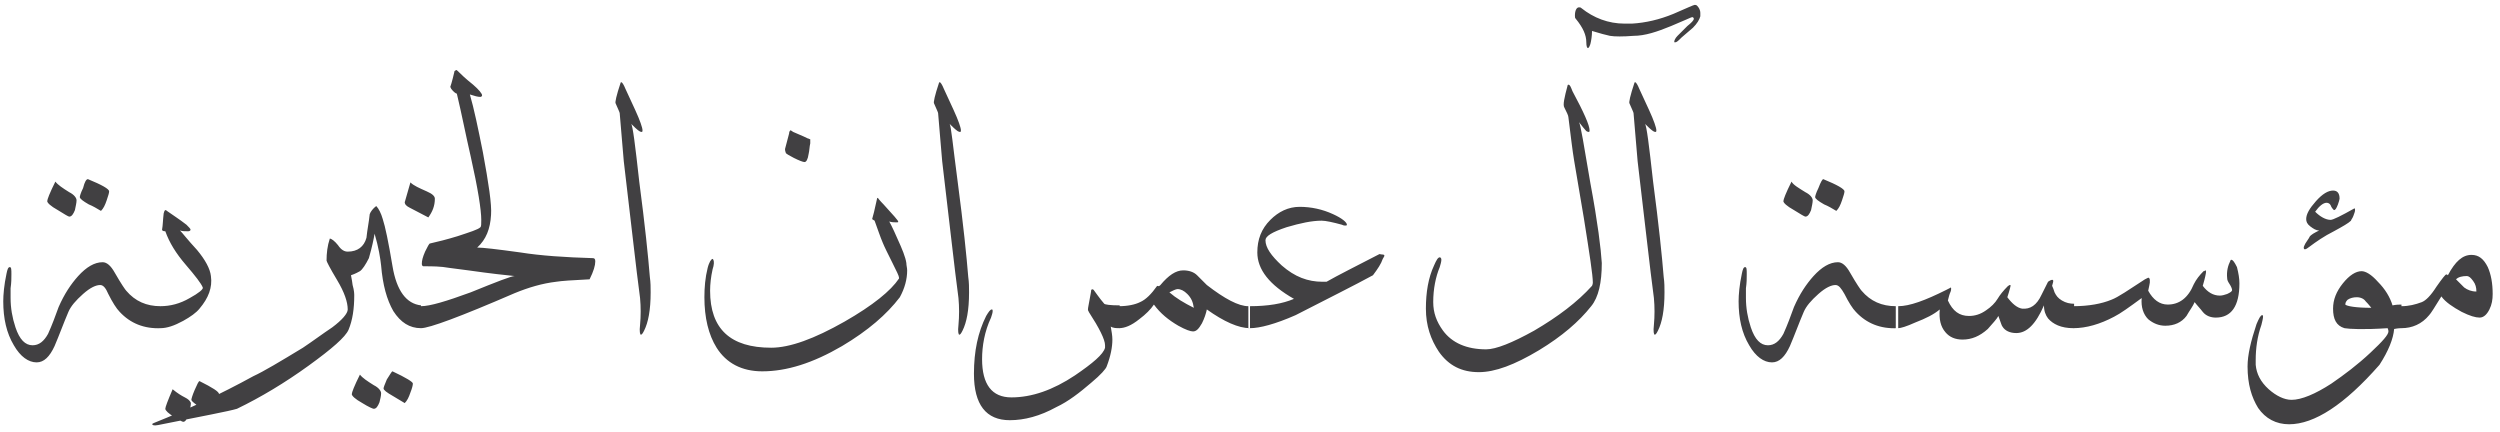 <?xml version="1.0" encoding="utf-8"?>
<!-- Generator: Adobe Illustrator 22.1.0, SVG Export Plug-In . SVG Version: 6.00 Build 0)  -->
<svg version="1.1" id="Layer_1" xmlns="http://www.w3.org/2000/svg" xmlns:xlink="http://www.w3.org/1999/xlink" x="0px" y="0px"
	 viewBox="0 0 614 106" style="enable-background:new 0 0 614 106;" xml:space="preserve">
<style type="text/css">
	.st0{clip-path:url(#SVGID_2_);fill:#414042;}
</style>
<g>
	<defs>
		<path id="SVGID_1_" d="M605.2,70.6c0.8,0.6,1.8,1,3,1c0-1-0.2-1.8-0.8-2.6c-0.6-0.8-1-1.2-1.6-1.2c-1,0-2,0.2-2.6,0.8
			C604.4,69.8,605,70.4,605.2,70.6z M611,65.6c0.8,1.8,1.2,4,1.2,6.6c0,1.4-0.2,2.6-0.8,3.8c-0.6,1.2-1.4,2-2.4,2s-2.4-0.4-4.4-1.4
			c-2.2-1.2-4-2.4-5-3.8c-1.6,2.6-2.6,4.2-3,4.6c-1.8,2.2-4.2,3.2-6.8,3.2v-5.4c1.8,0,3.4-0.4,5-1c1-0.4,2.2-1.6,3.6-3.8
			c1.4-2,2.2-3,2.4-3s0.2,0,0.4,0.2c1.8-3.4,3.6-5,5.8-5C608.8,62.6,610,63.6,611,65.6z M576,74.8c0.4,0.4,2.6,0.8,6.4,0.8
			c-0.2-0.2-0.6-0.8-1.4-1.6c-0.4-0.6-1.2-1-2.2-1c-0.8,0-1.6,0.2-2.2,0.6C576.4,73.8,576,74.2,576,74.8z M572.4,54
			c0.6,0,2.6-1,5.8-2.8c0.2,0,0.2,0,0.2,0.4c0,0.4-0.2,0.8-0.4,1.4s-0.6,1-0.6,1.2c-0.6,0.6-2,1.4-4.2,2.6c-2.4,1.2-4.4,2.6-6,3.8
			c-1,0.8-1.4,0.8-1.4,0.2c0-0.2,0.2-0.6,0.4-1c0.6-1,1-1.4,1-1.6c0.4-0.6,1.2-1,2.4-1.6c-0.8,0-1.4-0.4-2.2-1c-0.8-0.6-1-1.2-1-1.8
			c0-1.2,0.8-2.6,2.4-4.4c1.6-1.8,3-2.6,4.2-2.6c1,0,1.6,0.6,1.6,2c0,0.2-0.2,0.8-0.4,1.4c-0.4,1-0.6,1.4-1,1.4
			c-0.2-0.2-0.6-0.6-0.8-1.2c-0.2-0.4-0.6-0.6-1-0.6c-0.8,0-1.8,0.8-2.8,2.2C569.8,53.2,571.2,54,572.4,54z M589.8,80.6
			c-0.2,0-0.8,0-1.8,0.2c-0.2,2.4-1.4,5.4-3.6,8.8c-8.6,9.8-16,14.6-22.2,14.6c-3.2,0-5.8-1.4-7.6-4C553,97.6,552,94.4,552,90
			c0-2.8,0.8-6.2,2.2-10.4c0.6-1.4,1-2.2,1.4-2.2c0.2,0,0.2,0.2,0.2,0.4c0,0.4-0.2,1.2-0.4,2c-1,2.8-1.4,5.8-1.4,8.6
			c0,0.4,0,0.8,0,1.2c0.2,2.2,1.2,4.2,3.2,6c1.8,1.6,3.8,2.6,5.6,2.6c2.4,0,5.8-1.4,9.8-4c3.2-2.2,6.4-4.6,9.6-7.6
			c3-2.8,4.4-4.4,4.4-5.2c0,0,0-0.4-0.2-0.8c-6,0.4-9.4,0.2-10.6,0c-2-0.6-2.8-2.2-2.8-4.8c0-2.2,0.8-4.2,2.4-6.2c1.6-2,3.2-3,4.6-3
			c1,0,2.4,0.8,4,2.6c1.8,1.8,3,3.8,3.6,5.8c1-0.2,1.6-0.2,2.2-0.2V80.6z M550,69.6c0,5.6-2,8.4-5.8,8.4c-1.2,0-2.4-0.4-3.2-1.4
			c-0.6-0.8-1.4-1.6-2-2.4c-0.4,1-1.2,2-2,3.4c-1.2,1.6-3,2.4-5.2,2.4c-1.6,0-3-0.6-4.2-1.6c-1.2-1.2-1.8-3-1.6-5.2
			c-3,2.2-5.2,3.8-6.8,4.6c-3.4,1.8-6.8,2.8-10,2.8c0-1.8,0-3.6,0-5.4c3.8,0,7-0.6,9.4-1.6c1.6-0.6,4.2-2.4,8.2-5
			c0.4-0.2,0.8-0.4,0.8-0.4c0.2,0,0.4,0.2,0.4,0.6c0,0.2,0,0.4,0,0.6c0,0.2-0.2,1-0.4,2c1.2,2.2,2.8,3.4,4.8,3.4c2.8,0,5-1.6,6.4-5
			c0.6-1.2,1.4-2.2,2.4-3.2c0.2,0,0.2,0,0.4-0.2c0.2,0,0.2,0.2,0.2,0.4c0,0.2-0.2,1.4-0.8,3.4c1.2,1.6,2.6,2.4,4.2,2.4
			c0.6,0,1.2-0.2,1.8-0.4c0.8-0.4,1.2-0.6,1.2-1c0-0.2-0.2-0.8-0.6-1.4c-0.4-0.6-0.6-1-0.6-1.4c-0.2-1.8,0.2-3.2,0.8-4.4
			c0-0.2,0.2-0.2,0.2-0.2c0.4,0,0.8,0.6,1.4,1.8C549.8,67.2,550,68.4,550,69.6z M509.2,80.6c-3,0-5-1-6.2-2.4c-0.6-0.8-1-1.8-1-3.2
			c-2,4.6-4.2,6.8-6.8,6.8c-1.6,0-2.8-0.6-3.4-1.6c-0.2-0.2-0.4-1-1-2.6c-0.4,0.8-1.4,1.8-2.6,3.2c-2,1.8-4,2.6-6.2,2.6
			c-1.8,0-3.2-0.6-4.2-1.8c-1.2-1.4-1.6-3.2-1.4-5.6c-1.4,1.2-3.4,2.2-6,3.2c-2.2,1-3.6,1.4-4.2,1.4v-5.4c2.8,0,6.6-1.4,11.8-4
			c0.8-0.4,1.2-0.6,1-0.6c0.2,0,0.2,0.2,0.2,0.2c0,0.2,0,0.6-0.2,1c-0.2,0.4-0.4,1.2-0.6,2c1.2,2.6,2.8,3.8,5.2,3.8
			c1.4,0,2.8-0.4,4.2-1.4c1.2-0.8,2.2-1.8,2.8-2.8s1.4-2,2.6-3.2c0.2,0,0.2-0.2,0.4-0.2c0.2,0,0.2,0,0.2,0.2c0,0-0.2,1-0.8,2.8
			c1.2,1.6,2.4,2.6,3.6,2.8c2,0.2,3.6-0.8,4.8-3.4c0.2-0.4,0.8-1.6,1.6-3.2c0.6-0.4,1-0.6,1.2-0.4c0.2,0.2,0,0.6-0.2,1.4
			c0.2,0.4,0.4,1,0.6,1.6c0.4,0.8,0.8,1.4,1.8,2c1,0.6,2,0.8,3,0.8v6H509.2z M447.8,44c3.4,1.4,5.2,2.4,5.2,3c0,0.4-0.2,1-0.6,2.2
			s-0.8,2-1.4,2.6c-1-0.6-2-1.2-3-1.6c-1.4-0.8-2.2-1.4-2.2-1.8c0-0.2,0.2-1,0.8-2.2C447.2,44.6,447.6,44,447.8,44z M443.4,47.2
			c1.2,0.6,1.8,1.4,1.8,2c0,0.6-0.2,1.4-0.4,2.4c-0.4,1-0.8,1.6-1.4,1.6c-0.2,0-1.2-0.6-2.8-1.6c-1.8-1-2.6-1.8-2.6-2.2
			c0-0.4,0.6-2,2-4.8C440.4,45.4,441.8,46.2,443.4,47.2z M466,80.6c-4.2,0.2-7.6-1.2-10.2-4c-0.8-0.8-1.8-2.4-2.8-4.4
			c-0.8-1.4-1.4-2.2-2.2-2.2c-1,0-2.4,0.6-4.2,2.2c-1.8,1.6-3,3-3.6,4.4c-1.2,2.8-2.2,5.6-3.4,8.4c-1.2,2.6-2.6,4-4.4,4
			c-2,0-4-1.4-5.6-4.2c-1.8-3-2.6-6.6-2.6-10.8c0-1.6,0.2-4,0.8-6.8c0.2-1,0.4-1.6,0.8-1.6s0.4,0.6,0.4,1.8c0,1,0,2-0.2,3.4
			c0,1,0,1.8,0,2.4c0,2.4,0.4,4.8,1.2,7.2c1,3,2.4,4.4,4.2,4.4c1.6,0,2.8-1,3.8-2.8c1-2.2,1.8-4.4,2.6-6.6c1.4-3.2,3-5.6,4.8-7.6
			c2-2.2,4-3.4,6-3.4c1,0,2,0.8,3,2.6c1.6,2.8,2.6,4.2,2.8,4.4c2.2,2.6,5,3.8,8.4,3.8v5.4H466z M406,44.6
			c1.4,10.6,2.2,18.4,2.6,23.4c0.2,1.4,0.2,2.6,0.2,3.8c0,4.4-0.6,7.4-1.6,9.4c-0.4,0.8-0.6,1-0.8,1c-0.2,0-0.4-0.8-0.2-2.4
			c0.2-2.2,0.2-4.4,0-6.6c-1-7.4-2.2-18.6-4-33.6c-0.2-2.8-0.6-6.6-1-11.8c0-0.2-0.4-1-1-2.4c-0.2-0.2,0.2-2,1.2-5
			c0-0.2,0.2-0.2,0.2-0.2c0.2,0,0.6,0.6,1,1.6c0.8,1.8,1.6,3.4,2.4,5.2c1.2,2.6,1.8,4.4,1.8,5c0,0.2,0,0.4-0.2,0.4
			c-0.2,0-0.2,0-0.6-0.2c-0.6-0.4-1.4-1.2-2-1.8C404.4,30.8,405,35.6,406,44.6z M417.6,3.2c0,0.2,0,0.4,0,0.8
			c-0.2,0.8-0.8,1.8-1.8,2.8c-1,0.8-1.8,1.6-2.8,2.4c-0.8,0.8-1.2,1.2-1.6,1.2c-0.2,0-0.2,0-0.2-0.2c0-0.2,0.2-0.8,0.8-1.4
			c0.4-0.4,1.2-1.2,2.4-2.4c1-0.8,1.6-1.4,1.6-1.8c0-0.2-0.2-0.4-0.4-0.4c-0.2,0-1.8,0.8-5.2,2.2s-6.4,2.4-9.2,2.4
			c-2.6,0.2-4.6,0.2-5.8,0c-1-0.2-2.4-0.6-4.4-1.2c0,1.2-0.2,2.4-0.4,3.2c-0.2,0.6-0.4,1-0.6,1s-0.4-0.4-0.4-1.4
			c0-1.8-0.8-3.6-2.6-5.8c-0.2-0.2-0.2-0.4-0.2-0.8c0-1.2,0.4-2,1-2c0.2,0,0.4,0,0.6,0.2c3,2.4,6.6,3.8,10.6,3.8c0.6,0,1.2,0,1.8,0
			c3.4-0.2,6.8-1,10.2-2.4c3.2-1.4,5-2.2,5.2-2.2c0.2,0,0.4,0,0.6,0.2C417.2,1.8,417.6,2.4,417.6,3.2z M390.6,45
			c1.8,9.6,2.6,16.2,2.8,19.6c0,4.8-0.8,8.4-2.6,10.6c-3,3.8-7.2,7.4-12.8,10.8c-6,3.6-10.8,5.4-14.8,5.4c-4.2,0-7.4-1.6-9.8-5
			c-2-3-3.2-6.4-3.2-10.6c0-4,0.6-7.6,2-10.6c0.6-1.4,1-2,1.4-2c0.2,0,0.4,0.2,0.4,0.6s-0.2,1.2-0.4,1.8c-1,2.4-1.6,5.4-1.6,8.6
			c0,2.6,0.8,4.8,2.4,7c2.2,3,5.8,4.6,10.6,4.6c2.4,0,6.4-1.6,11.8-4.6c5.8-3.4,10.6-7,14.2-11c0,0,0.2-0.4,0.2-0.8
			c0-1.8-0.8-7-2.2-15.8c-0.8-4.8-1.6-9.6-2.4-14.2c-0.4-2.4-0.8-5.8-1.4-10.6c0-0.4-0.4-1.2-1-2.4c-0.4-0.6,0-2.4,0.8-5.4
			c0-0.2,0.2-0.2,0.2-0.2c0.4,0,0.6,0.6,1,1.6c2.8,5.2,4.2,8.4,4.2,9.6c0,0.2,0,0.4-0.2,0.4c-0.2,0-0.2,0-0.6-0.2
			c-0.4-0.4-1-1.2-1.8-2.2C388.2,30.6,389,35.6,390.6,45z M340,62.8c0,0.2-0.2,0.4-0.4,0.8c-0.4,1.2-1.2,2.4-2.4,4
			c-4.4,2.4-10.8,5.6-19,9.8c-5,2.2-8.8,3.2-11.2,3.2v-5.4c4.4,0,8-0.6,10.8-1.8c-6-3.4-9-7.2-9-11.4c0-3.2,1-5.8,3.2-8
			c2-2,4.4-3.2,7.2-3.2c2.8,0,5.6,0.6,8.2,1.8c2.2,1,3.4,2,3.4,2.6c0,0.2-0.2,0.2-0.4,0.2c-0.2,0-0.4,0-0.8-0.2c-2.2-0.6-4-1-5-1
			c-2.4,0-5.2,0.6-8.6,1.6c-3.6,1.2-5.2,2.2-5.2,3.2c0,1.8,1.4,3.8,4,6.2c3.2,2.8,6.4,4,10,4c0.4,0,0.8,0,1,0
			c2.8-1.6,7.2-3.8,13-6.8C339.6,62.6,340,62.4,340,62.8z M287.2,71.8c1.6,1.4,3.6,2.6,6,3.8c-0.2-1.4-0.6-2.4-1.6-3.4
			c-0.8-0.8-1.6-1.2-2.4-1.2C288.8,71,288,71.4,287.2,71.8z M307,80.6c-2.8,0-6.4-1.6-10.6-4.6c-0.2,1-0.6,2.2-1.2,3.4
			c-0.8,1.4-1.4,2-2.2,2c-0.6,0-1.8-0.4-3.6-1.4c-2.4-1.4-4.4-3-6-5.2c-0.8,1.2-2,2.4-3.6,3.6c-2,1.6-3.6,2.2-5,2.2v-5.4
			c2.2,0,4-0.4,5.2-1c1.4-0.6,2.8-2,4.2-4c0.4,0.2,0.6,0,0.8-0.2c2-2.4,3.8-3.6,5.6-3.6c1.4,0,2.6,0.4,3.4,1.2
			c0.8,0.8,1.6,1.6,2.4,2.4c4.4,3.4,7.8,5.2,10.2,5.2v5.4H307z M275,80.6c-0.8,0-1.6,0-2.2-0.4c0.2,1.2,0.4,2.2,0.4,3.2
			c0,1.8-0.4,4-1.4,6.6c-0.2,0.6-1.4,2-3.8,4c-2.8,2.4-5.6,4.6-8.6,6c-4,2.2-7.8,3.2-11.4,3.2c-5.8,0-8.8-3.8-8.8-11.4
			c0-5.6,1-10.2,3-14.2c0.6-1,1-1.6,1.4-1.6c0.2,0,0.2,0.2,0.2,0.4c0,0.4-0.2,1-0.4,1.6c-1.6,3.4-2.2,7-2.2,10.2
			c0,6.2,2.4,9.4,7.2,9.4c5,0,10.2-1.8,15.6-5.4c4.4-3,7-5.2,7.4-6.8c0-0.2,0-0.4,0-0.6c0-1.4-1.4-4.2-4-8.2c0-0.2-0.2-0.2-0.2-0.6
			s0.2-1.2,0.4-2.4c0.2-1.2,0.4-2,0.4-2.4c0.2-0.2,0.4-0.2,0.6,0c0.6,0.8,1.4,2,2.6,3.4c0.2,0.2,1.4,0.4,3.8,0.4V80.6z M235.2,44.6
			c1.4,10.6,2.2,18.4,2.6,23.4c0.2,1.4,0.2,2.6,0.2,3.8c0,4.4-0.6,7.4-1.6,9.4c-0.4,0.8-0.6,1-0.8,1c-0.2,0-0.4-0.8-0.2-2.4
			c0.2-2.2,0.2-4.4,0-6.6c-1-7.4-2.2-18.6-4-33.6c-0.2-2.8-0.6-6.6-1-11.8c0-0.2-0.4-1-1-2.4c-0.2-0.2,0.2-2,1.2-5
			c0-0.2,0.2-0.2,0.2-0.2c0.2,0,0.6,0.6,1,1.6c0.8,1.8,1.6,3.4,2.4,5.2c1.2,2.6,1.8,4.4,1.8,5c0,0.2,0,0.4-0.2,0.4s-0.2,0-0.6-0.2
			c-0.6-0.4-1.4-1.2-2-1.8C233.6,30.8,234,35.6,235.2,44.6z M199,35.2c-0.2,0.8-0.2,1.8-0.4,2.6c-0.2,1.4-0.6,2-1,2
			c-0.4,0-1.4-0.4-2.6-1c-1.2-0.6-1.8-1-2-1.2c0-0.2-0.2-0.4-0.2-1c0.2-0.8,0.6-2.2,1-3.8c0-0.4,0.2-0.8,0.4-0.8l0.6,0.4
			c0.8,0.4,2,0.8,3.6,1.6c0.2,0,0.4,0.2,0.6,0.2C199,34.4,199,34.6,199,35.2z M220.4,58.6c1.2,2.6,2,4.6,2.2,6
			c0,0.6,0.2,1.2,0.2,1.8c0,2.2-0.6,4.4-1.8,6.6c-3.2,4.2-7.8,8.2-14.2,12c-7.2,4.2-13.6,6.2-19.6,6.2c-5,0-8.8-2-11.2-5.8
			c-2-3.2-3-7.4-3-12.4c0-2.4,0.2-4.8,0.8-7.2c0.2-0.8,0.4-1.2,0.6-1.6c0.4-0.6,0.6-0.8,0.8-0.4s0.2,1.2-0.2,2.4
			c-0.4,1.8-0.6,3.6-0.6,5.2c0,9.4,5,14,15,14c4.6,0,10.6-2.2,18-6.4c7-4,11.4-7.6,13.4-10.6v-0.2c0-0.4-0.6-1.6-1.6-3.6
			c-1.2-2.4-2-4-2.4-5c-0.6-1.4-1.2-3.2-2-5.4c-0.4-0.2-0.6-0.4-0.6-0.4c0.2-0.6,0.6-2.2,1.2-5c0-0.2,0.2-0.2,0.2-0.2
			s0.4,0.6,1.4,1.6c2.4,2.6,3.6,4,3.6,4.2c0,0.2,0,0.2-0.2,0.2c0,0-0.2,0-0.6,0c-0.2,0-0.8,0-1.4-0.2
			C218.4,54.4,219.2,55.8,220.4,58.6z M157,44.6c1.4,10.6,2.2,18.4,2.6,23.4c0.2,1.4,0.2,2.6,0.2,3.8c0,4.4-0.6,7.4-1.6,9.4
			c-0.4,0.8-0.6,1-0.8,1c-0.2,0-0.4-0.8-0.2-2.4c0.2-2.2,0.2-4.4,0-6.6c-1-7.4-2.2-18.6-4-33.6c-0.2-2.8-0.6-6.6-1-11.8
			c0-0.2-0.4-1-1-2.4c-0.2-0.2,0.2-2,1.2-5c0-0.2,0.2-0.2,0.2-0.2c0.2,0,0.6,0.6,1,1.6c0.8,1.8,1.6,3.4,2.4,5.2
			c1.2,2.6,1.8,4.4,1.8,5c0,0.2,0,0.4-0.2,0.4c-0.2,0-0.2,0-0.6-0.2c-0.6-0.4-1.4-1.2-2-1.8C155.4,30.8,156,35.6,157,44.6z
			 M127.8,62c5,0.8,11,1.2,17.8,1.4c0.4,0,0.6,0.2,0.6,0.8c0,1-0.4,2.4-1.4,4.4c-4.2,0.2-7,0.4-8.2,0.6c-3.4,0.4-6.8,1.4-10.2,2.8
			c-13.4,5.8-21,8.6-23,8.6v-5.4c2.2,0,6.2-1.2,12.2-3.4c6.4-2.6,10-4,10.8-4c-2-0.2-5.8-0.6-11.4-1.4c-1.6-0.2-3-0.4-4.6-0.6
			c-2.2-0.4-4.2-0.4-6.2-0.4H104c-0.2,0-0.4-0.2-0.4-0.6c0-0.8,0.2-1.6,0.8-3c0.6-1.2,1-2,1.2-2c1.8-0.4,4.2-1,6.8-1.8
			c3-1,5-1.6,5.6-2.2c0.2-0.2,0.2-0.8,0.2-1.8c0-2.4-0.8-7.6-2.6-15.6c-1.2-5.2-2.2-10.4-3.4-15.4c-0.2,0-0.8-0.4-1.4-1.2
			c0-0.2-0.2-0.2-0.2-0.6c0,0.2,0.4-1,1-3.6c0-0.2,0-0.2,0.2-0.2c0.2-0.4,0.4-0.2,1,0.4c0.4,0.4,1.4,1.4,3.4,3
			c1.4,1.2,2.2,2.2,2.2,2.6c0,0.2-0.2,0.4-0.4,0.4c-0.6,0-1.4-0.2-2.6-0.6c1,3.4,2,8.2,3.2,14.2c1.4,7.6,2.2,12.8,2,15.4
			c-0.2,3.4-1.2,6-3.4,8C118.6,60.8,122,61.2,127.8,62z M104.8,47c1.4,0.6,2,1.2,2,1.8c0,1.8-0.6,3.2-1.6,4.6
			c-1.6-0.8-3-1.6-4.6-2.4c-0.8-0.4-1.2-0.8-1.2-1.4c0,0.2,0.4-1.4,1.4-4.8C101.6,45.6,103,46.2,104.8,47z M96.4,91.2
			c3.4,1.6,5,2.6,5,3c0,0.4-0.2,1.2-0.6,2.2c-0.4,1.2-0.8,2-1.4,2.6c-1-0.6-2-1.2-3-1.8c-1.4-0.8-2.2-1.4-2.2-1.8
			c0-0.2,0.2-0.8,0.8-2.2C95.8,92,96.2,91.2,96.4,91.2z M91.8,94.6c1.2,0.6,1.8,1.4,1.8,2s-0.2,1.4-0.4,2.2c-0.4,1-0.8,1.6-1.4,1.6
			c-0.2,0-1.2-0.4-2.8-1.4c-1.8-1-2.6-1.8-2.6-2.2c0-0.4,0.6-2,2-4.8C89,92.8,90.2,93.6,91.8,94.6z M49,93.6
			c3.2,1.6,4.8,2.6,4.8,3.2c0,0.4-0.2,1.2-0.6,2.2c-0.4,1.2-0.8,2-1.4,2.6c-3.2-1.8-4.8-3-4.8-3.4c0-0.2,0.2-1,0.8-2.4
			C48.4,94.4,48.8,93.6,49,93.6z M45.4,97.6c0.8,0.4,1.2,0.8,1.4,1.2c0.2,0.2,0,1.2-0.4,2.6c-0.4,1.4-0.8,2.2-1.4,2.2
			c-0.2,0-1-0.4-2.2-1.2c-1.4-0.8-2.2-1.6-2.2-2s0.6-2,1.8-4.8C43.6,96.6,44.6,97.2,45.4,97.6z M48.4,61.4c2,2.4,3.2,4.6,3.4,6.4
			c0.4,2.8-0.6,5.4-2.8,8c-0.8,1-2.2,2-4,3c-2.2,1.2-4,1.8-5.6,1.8v-5.4c2.4,0,4.8-0.6,7.2-2c2.2-1.2,3.4-2.2,3.2-2.6
			c-0.4-1-1.8-2.8-4.2-5.6c-2.4-2.8-4-5.4-5-8.2c-0.6,0-0.8-0.2-0.8-0.4c0.2-1,0.2-2.4,0.4-4c0.2-0.8,0.4-1,0.8-0.6
			c1.4,1,3,2,4.8,3.4c0.6,0.6,1,1,1,1.2c0,0.2-0.2,0.4-0.6,0.4c-0.8,0-1.4,0-2-0.2C44.8,57.2,46,58.8,48.4,61.4z M103.4,80.6
			c-2.8,0-5-1.4-6.8-4.2c-1.6-2.8-2.6-6.4-3-11.2c-0.2-1.8-0.6-4.4-1.6-7.8c-0.2,1.2-0.6,3.2-1.4,6c-0.8,1.6-1.6,2.8-2.2,3.2
			c-0.4,0.2-1,0.6-2.2,1c0,0.2,0.2,0.8,0.4,2.4c0.4,1.4,0.4,2.2,0.4,2.6c0,3.2-0.4,6-1.4,8.4c-0.8,1.8-4,4.6-9.8,8.8
			C70,94,64,97.6,58.2,100.4c-2,0.6-8.4,1.8-19.4,4c-1,0.2-1.4,0-1.4-0.2c0-0.2,0.2-0.2,0.6-0.4c8-3.2,16.2-7,24.2-11.4
			c2.6-1.2,6.6-3.6,12.2-7c2.4-1.6,4.8-3.4,7.2-5c2.4-1.8,3.8-3.4,3.8-4.4c0-1.8-0.8-4.2-2.6-7.2c-1.8-3-2.6-4.6-2.6-4.8
			c0-1.8,0.2-3.6,0.8-5.4c0.4,0,1.2,0.6,2,1.6c0.8,1.2,1.6,1.6,2.4,1.6c2.4,0,4-1.2,4.6-3.4c0.2-2,0.6-3.8,0.8-5.8
			c0.2-0.6,0.8-1.4,1.6-2c0.6,0.6,1.2,1.8,1.6,3.2c0.6,1.8,1.4,5.6,2.4,11.6s3.4,9.2,7,9.6V80.6z M21.6,44c3.4,1.4,5.2,2.4,5.2,3
			c0,0.4-0.2,1-0.6,2.2c-0.4,1.2-0.8,2-1.4,2.6c-1-0.6-2-1.2-3-1.6c-1.4-0.8-2.2-1.4-2.2-1.8c0-0.2,0.2-1,0.8-2.2
			C20.8,44.6,21.2,44,21.6,44z M17,47.2c1.2,0.6,1.8,1.4,1.8,2c0,0.6-0.2,1.4-0.4,2.4c-0.4,1-0.8,1.6-1.4,1.6
			c-0.2,0-1.2-0.6-2.8-1.6c-1.8-1-2.6-1.8-2.6-2.2c0-0.4,0.6-2,2-4.8C14.2,45.4,15.4,46.2,17,47.2z M39.6,80.6
			c-4.2,0.2-7.6-1.2-10.2-4c-0.8-0.8-1.8-2.4-2.8-4.4c-0.6-1.4-1.2-2.2-2-2.2c-1,0-2.4,0.6-4.2,2.2c-1.8,1.6-3,3-3.6,4.4
			c-1.2,2.8-2.2,5.6-3.4,8.4c-1.2,2.6-2.6,4-4.4,4c-2,0-4-1.4-5.6-4.2c-1.8-3-2.6-6.6-2.6-10.8c0-1.6,0.2-4,0.8-6.8
			c0.2-1,0.4-1.6,0.8-1.6s0.4,0.6,0.4,1.8c0,1,0,2-0.2,3.4c0,1,0,1.8,0,2.4c0,2.4,0.4,4.8,1.2,7.2c1,3,2.4,4.4,4.2,4.4
			c1.6,0,2.8-1,3.8-2.8c1-2.2,1.8-4.4,2.6-6.6c1.4-3.2,3-5.6,4.8-7.6c2-2.2,4-3.4,6-3.4c1,0,2,0.8,3,2.6c1.6,2.8,2.6,4.2,2.8,4.4
			c2.2,2.6,5,3.8,8.4,3.8v5.4H39.6z"/>
	</defs>
	<clipPath id="SVGID_2_">
		<use xlink:href="#SVGID_1_"  style="overflow:visible;"/>
	</clipPath>
	<rect x="-9.2" y="-8.8" class="st0" width="631.4" height="123.3"/>
</g>
</svg>
